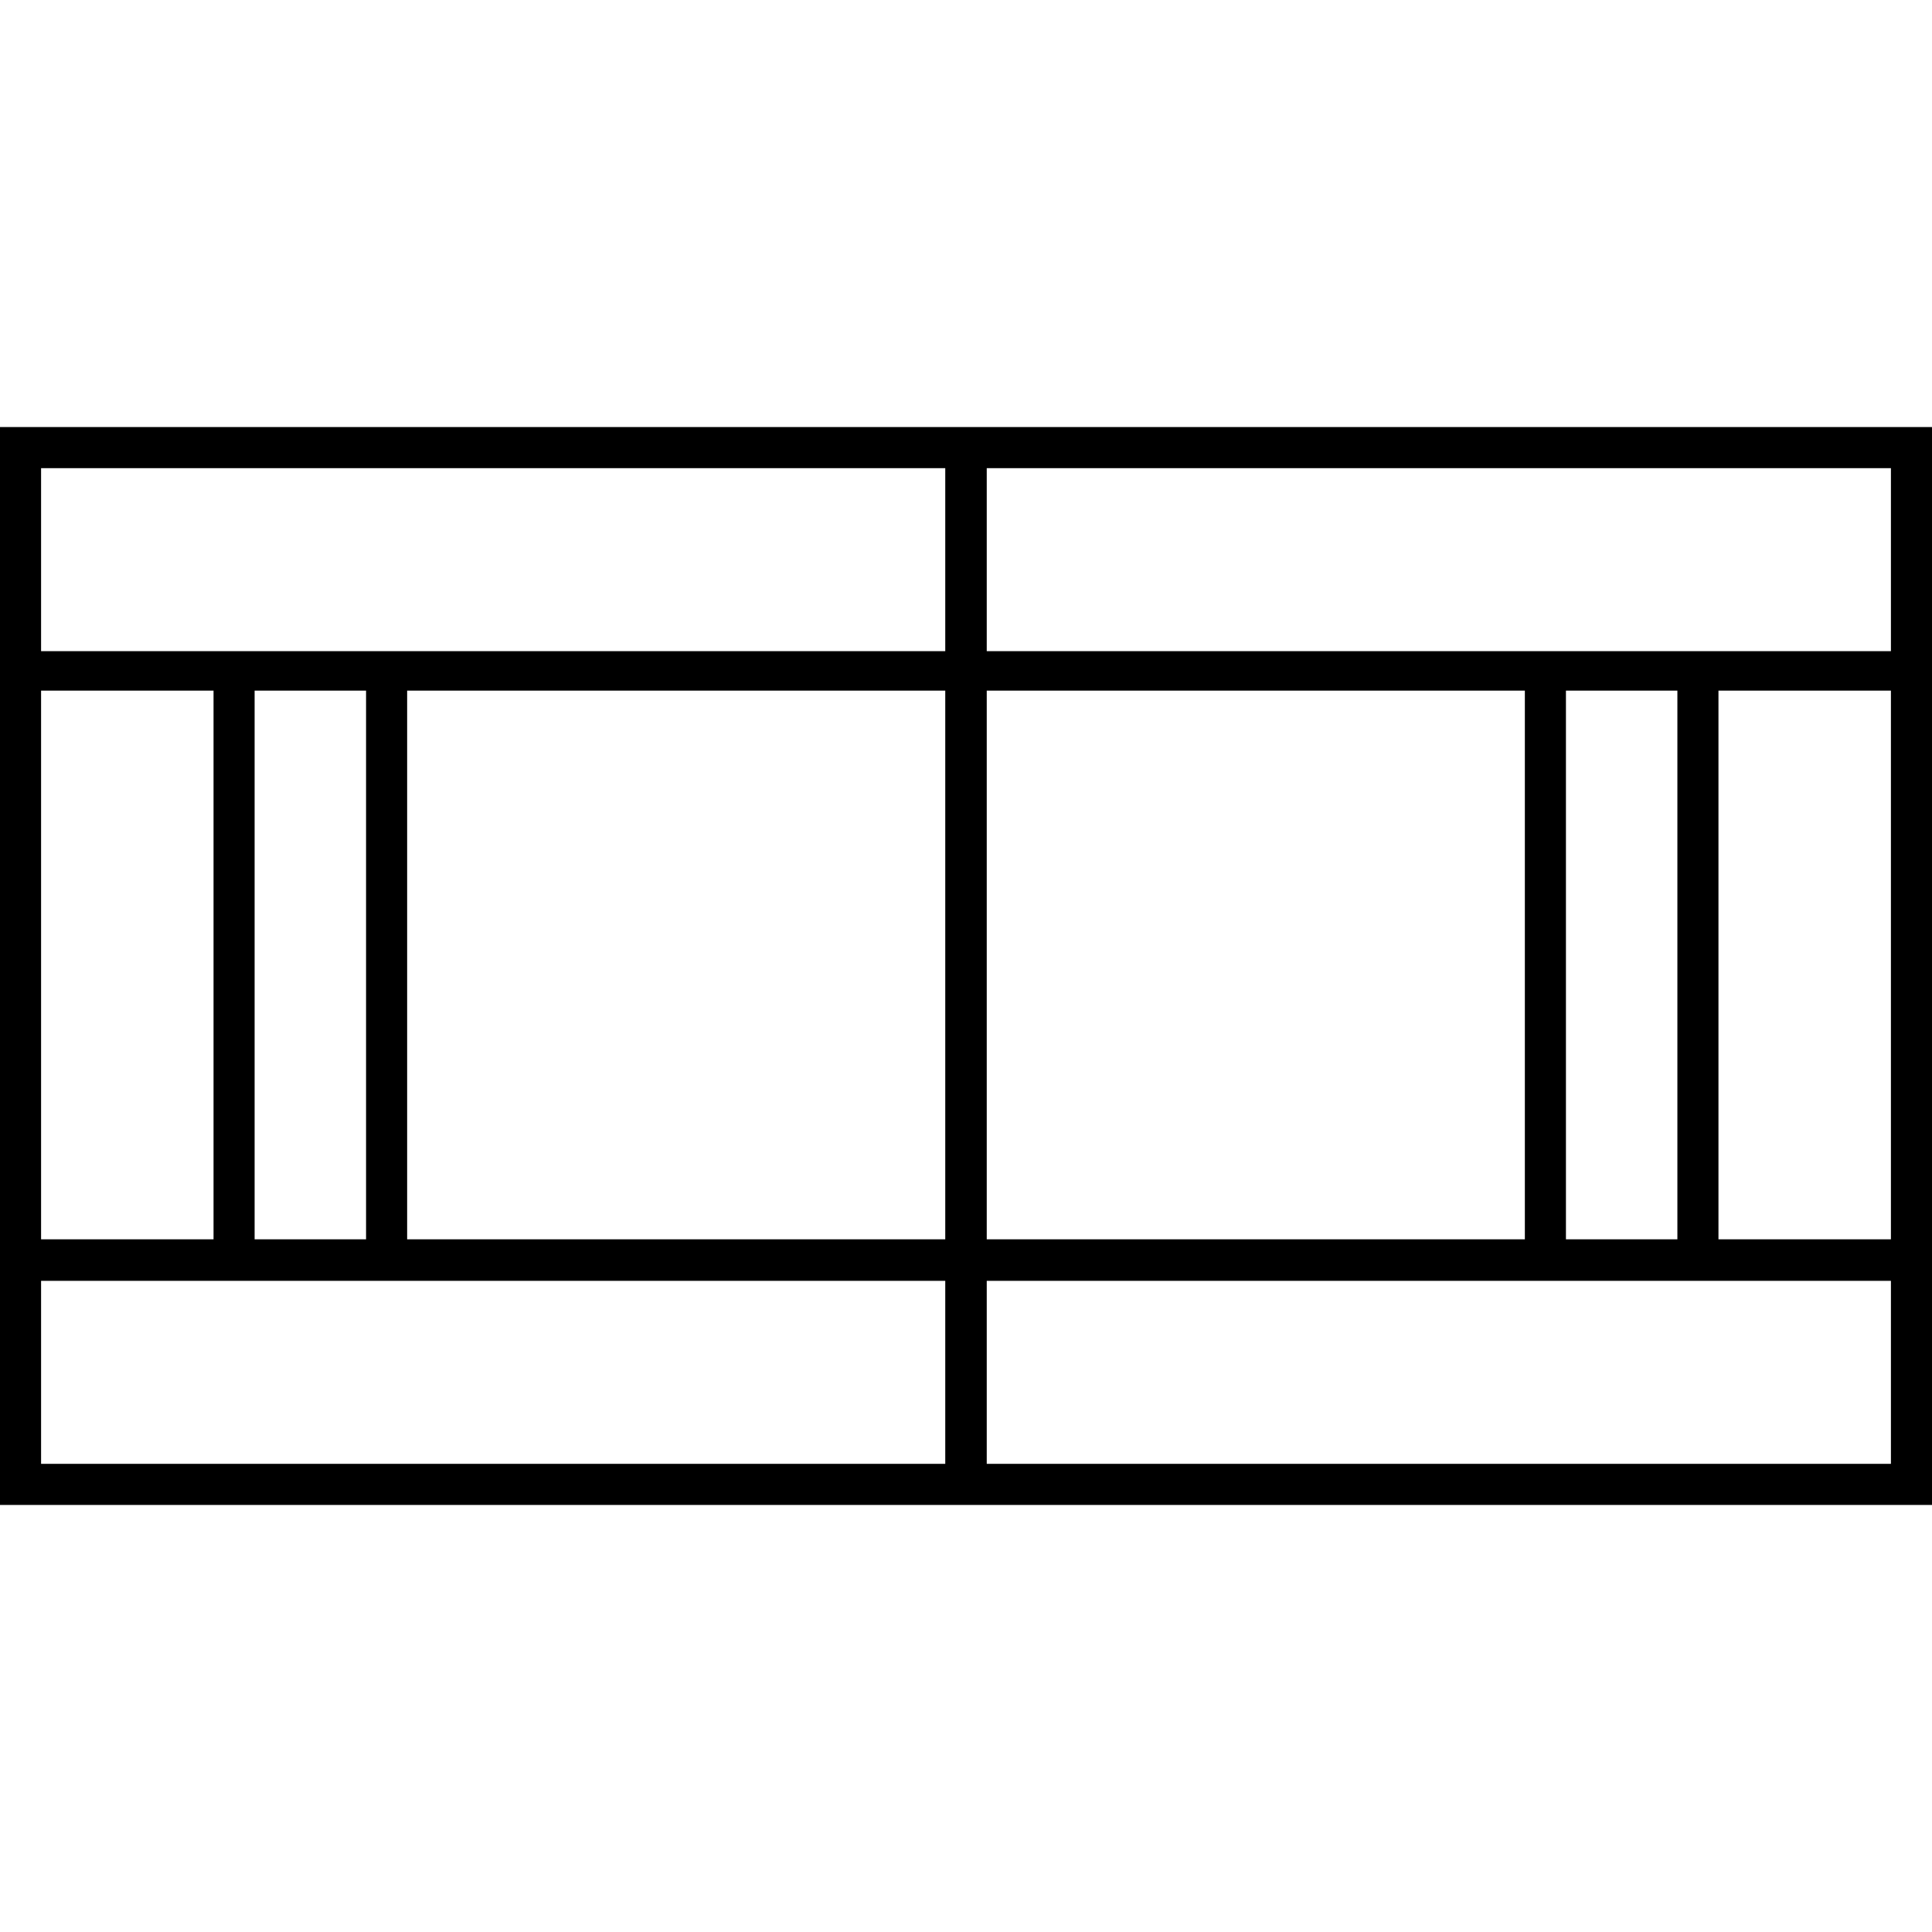 <?xml version="1.0" encoding="iso-8859-1"?>
<!-- Uploaded to: SVG Repo, www.svgrepo.com, Generator: SVG Repo Mixer Tools -->
<svg fill="#000000" height="800px" width="800px" version="1.1" id="Layer_1" xmlns="http://www.w3.org/2000/svg" xmlns:xlink="http://www.w3.org/1999/xlink" 
	 viewBox="0 0 475 475" xml:space="preserve">
<g>
	<g>
		<path d="M0,105v4.9V370h475V105H0z M242.6,115.1h222.3v45H242.6V115.1z M412.4,169.8v134.9H385V169.8H412.4z M374.9,169.8v134.9
			H242.6V169.8H374.9z M232.4,359.9H10.1v-45h222.3V359.9z M10.1,304.7V169.8h42.4v134.9H10.1z M62.6,304.7V169.8H90v134.9H62.6z
			 M232.4,304.7H100.1V169.8h132.3V304.7z M232.4,160.1H10.1v-45h222.3V160.1z M464.9,359.9H242.6v-45h222.3V359.9z M464.9,304.7
			h-42.4V169.8h42.4V304.7z"/>
	</g>
</g>
</svg>